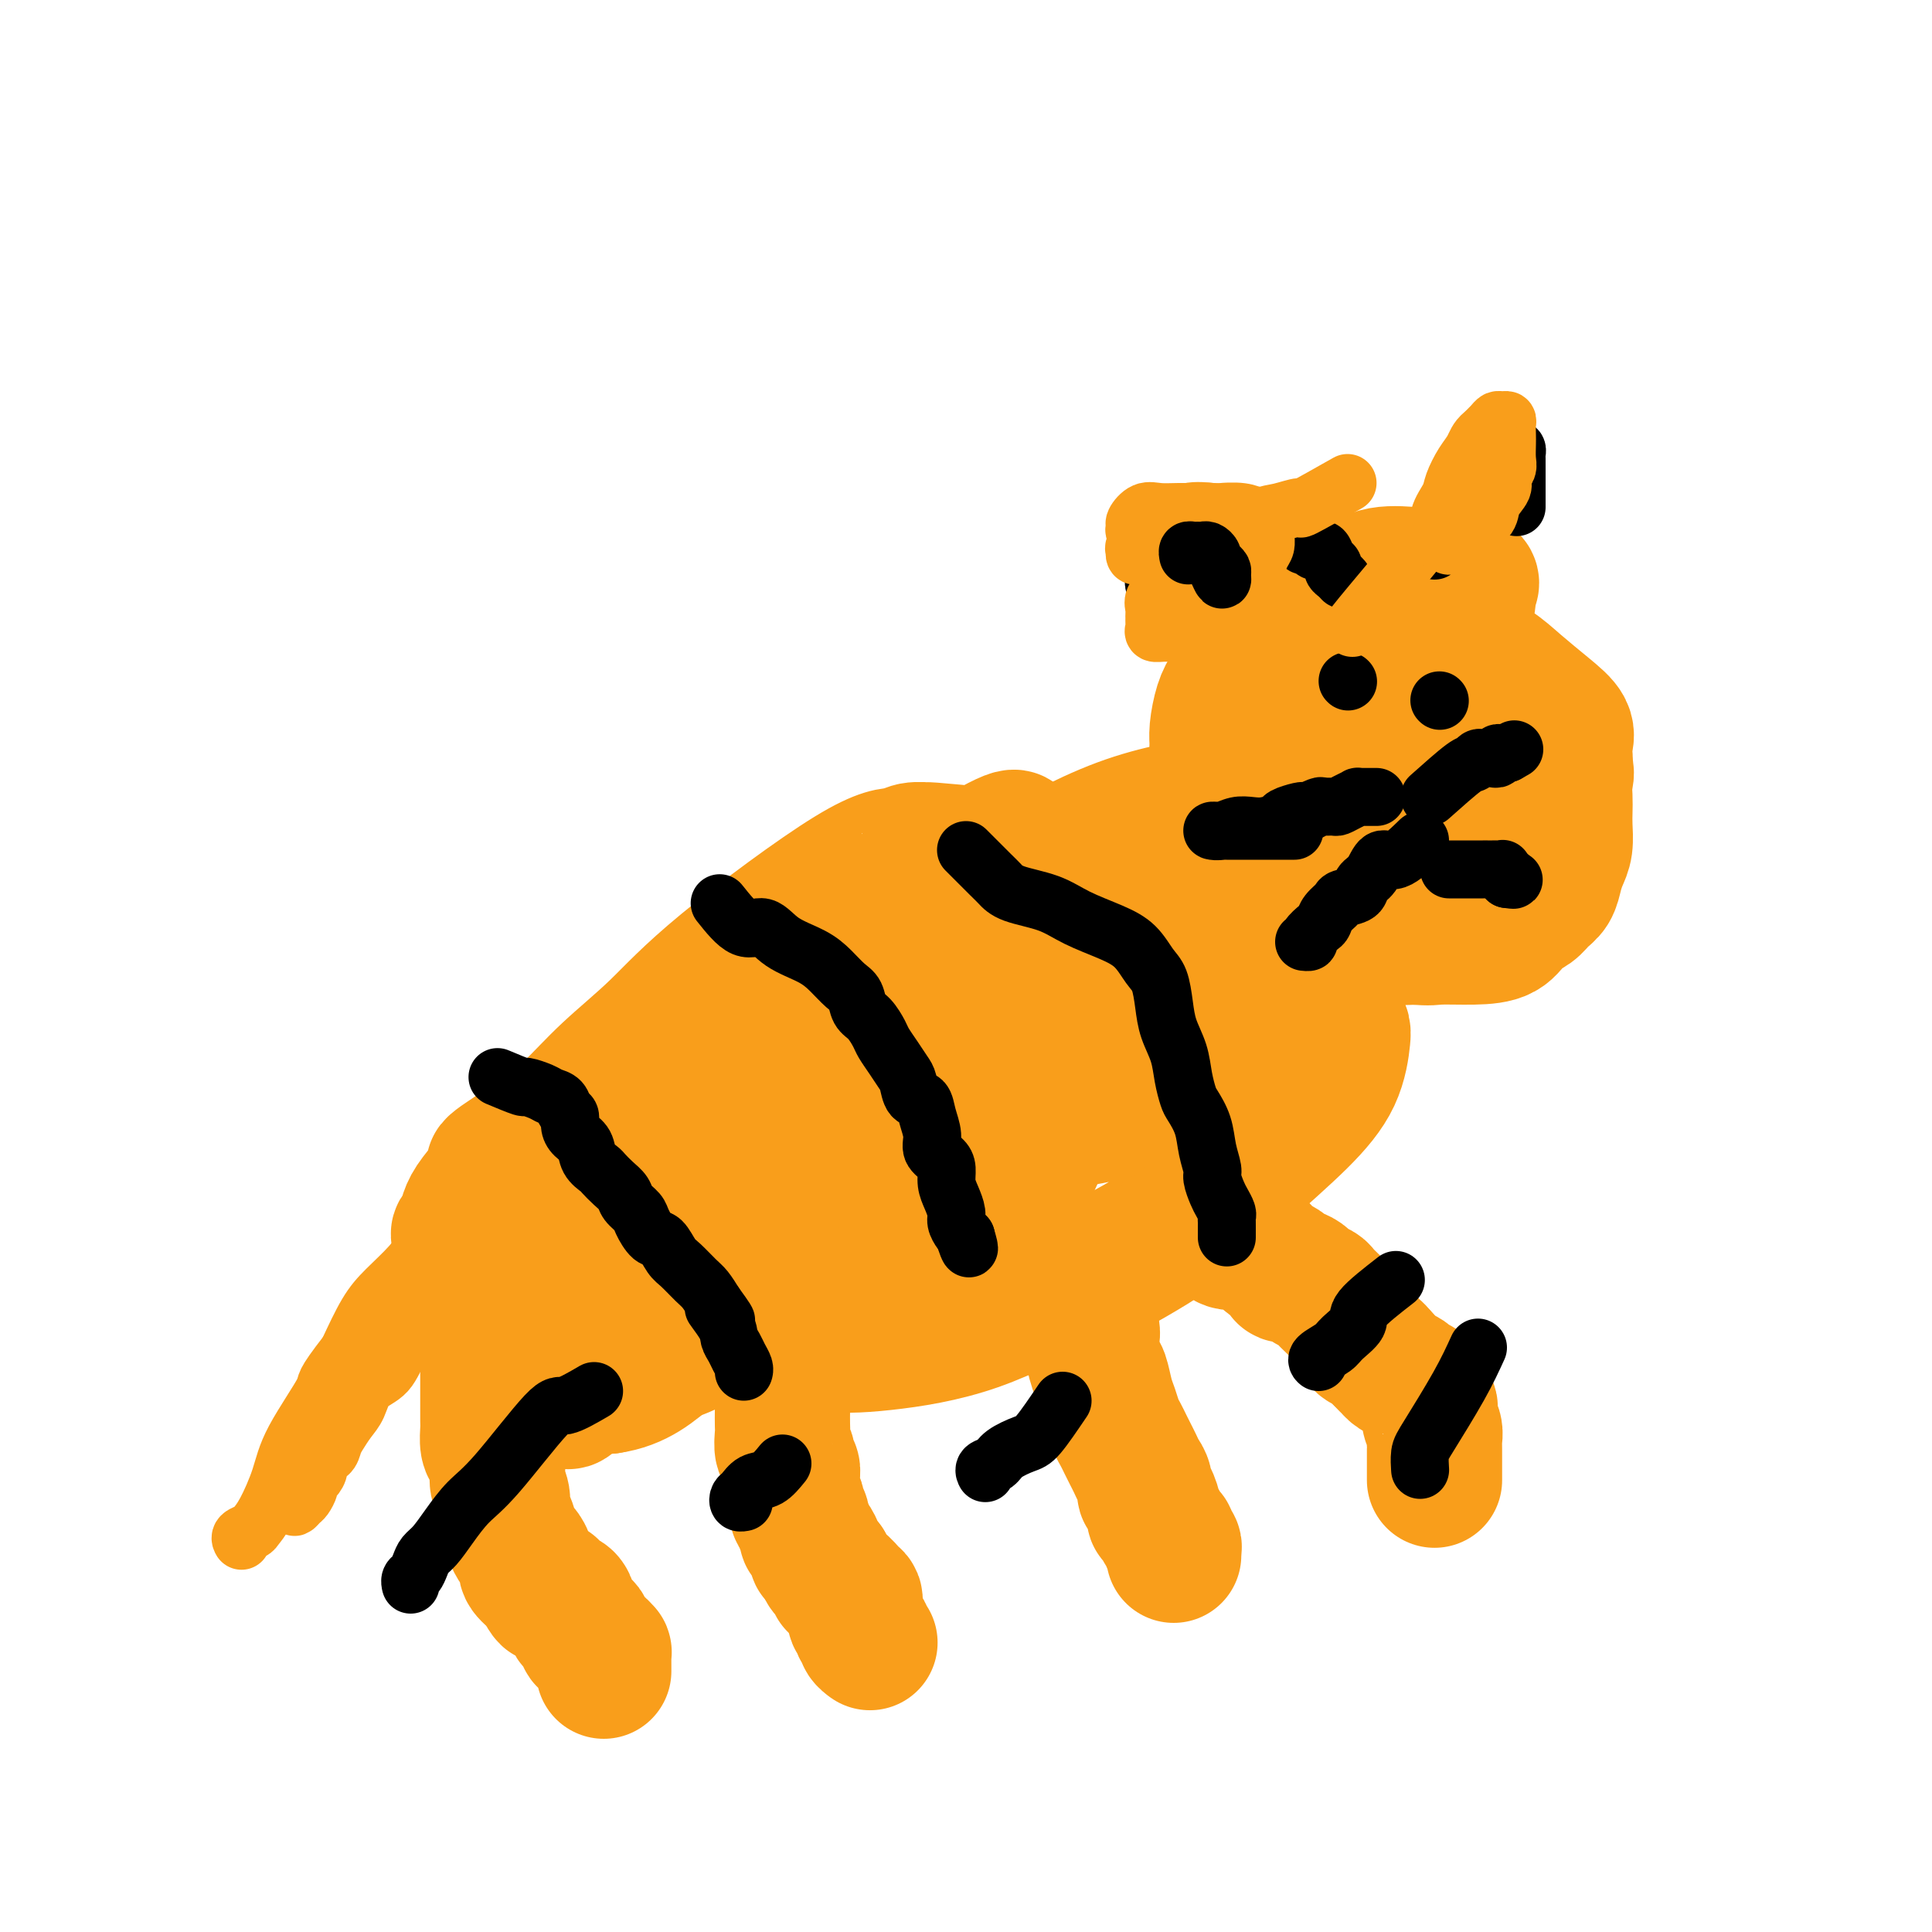 <svg viewBox='0 0 400 400' version='1.1' xmlns='http://www.w3.org/2000/svg' xmlns:xlink='http://www.w3.org/1999/xlink'><g fill='none' stroke='#F99E1B' stroke-width='28' stroke-linecap='round' stroke-linejoin='round'><path d='M204,177c-4.611,-0.431 -9.222,-0.863 -11,-1c-1.778,-0.137 -0.723,0.020 -1,0c-0.277,-0.020 -1.886,-0.217 -3,0c-1.114,0.217 -1.734,0.848 -3,1c-1.266,0.152 -3.179,-0.177 -10,4c-6.821,4.177 -18.550,12.858 -26,19c-7.450,6.142 -10.619,9.744 -14,13c-3.381,3.256 -6.973,6.168 -10,9c-3.027,2.832 -5.490,5.586 -8,8c-2.510,2.414 -5.066,4.489 -7,6c-1.934,1.511 -3.246,2.457 -4,3c-0.754,0.543 -0.952,0.684 -1,1c-0.048,0.316 0.052,0.806 0,1c-0.052,0.194 -0.258,0.091 1,0c1.258,-0.091 3.980,-0.170 8,-2c4.020,-1.830 9.339,-5.411 15,-8c5.661,-2.589 11.662,-4.186 17,-7c5.338,-2.814 10.011,-6.845 15,-10c4.989,-3.155 10.295,-5.435 15,-8c4.705,-2.565 8.808,-5.416 12,-8c3.192,-2.584 5.471,-4.901 8,-7c2.529,-2.099 5.308,-3.980 7,-6c1.692,-2.020 2.298,-4.180 3,-6c0.702,-1.820 1.499,-3.302 2,-4c0.501,-0.698 0.707,-0.612 1,-1c0.293,-0.388 0.673,-1.249 -2,0c-2.673,1.249 -8.399,4.608 -14,8c-5.601,3.392 -11.079,6.816 -18,11c-6.921,4.184 -15.286,9.126 -23,14c-7.714,4.874 -14.775,9.678 -21,14c-6.225,4.322 -11.612,8.161 -17,12'/><path d='M115,233c-16.977,10.659 -12.420,8.307 -12,9c0.420,0.693 -3.296,4.431 -5,7c-1.704,2.569 -1.397,3.968 -2,5c-0.603,1.032 -2.117,1.696 0,2c2.117,0.304 7.866,0.248 14,0c6.134,-0.248 12.654,-0.689 20,-3c7.346,-2.311 15.519,-6.494 24,-11c8.481,-4.506 17.268,-9.336 26,-14c8.732,-4.664 17.407,-9.162 26,-14c8.593,-4.838 17.104,-10.017 25,-15c7.896,-4.983 15.178,-9.771 21,-14c5.822,-4.229 10.186,-7.899 14,-11c3.814,-3.101 7.079,-5.634 9,-7c1.921,-1.366 2.499,-1.564 2,-2c-0.499,-0.436 -2.075,-1.111 -6,-1c-3.925,0.111 -10.197,1.009 -17,2c-6.803,0.991 -14.135,2.076 -22,5c-7.865,2.924 -16.264,7.686 -24,12c-7.736,4.314 -14.810,8.179 -22,13c-7.190,4.821 -14.497,10.597 -20,16c-5.503,5.403 -9.201,10.432 -12,15c-2.799,4.568 -4.697,8.676 -6,12c-1.303,3.324 -2.010,5.863 -2,8c0.010,2.137 0.739,3.872 4,5c3.261,1.128 9.055,1.649 15,1c5.945,-0.649 12.042,-2.469 18,-5c5.958,-2.531 11.779,-5.775 18,-10c6.221,-4.225 12.843,-9.431 19,-14c6.157,-4.569 11.850,-8.499 17,-13c5.150,-4.501 9.757,-9.572 14,-14c4.243,-4.428 8.121,-8.214 12,-12'/><path d='M263,185c4.820,-6.019 3.869,-8.068 4,-10c0.131,-1.932 1.343,-3.748 1,-5c-0.343,-1.252 -2.242,-1.940 -6,-2c-3.758,-0.060 -9.376,0.508 -16,3c-6.624,2.492 -14.253,6.910 -21,11c-6.747,4.090 -12.611,7.854 -18,12c-5.389,4.146 -10.305,8.676 -14,12c-3.695,3.324 -6.171,5.442 -8,8c-1.829,2.558 -3.012,5.556 -4,8c-0.988,2.444 -1.781,4.335 0,6c1.781,1.665 6.136,3.105 11,4c4.864,0.895 10.237,1.246 17,1c6.763,-0.246 14.914,-1.087 22,-3c7.086,-1.913 13.106,-4.897 19,-8c5.894,-3.103 11.663,-6.324 16,-9c4.337,-2.676 7.243,-4.807 9,-7c1.757,-2.193 2.364,-4.448 3,-6c0.636,-1.552 1.302,-2.403 0,-3c-1.302,-0.597 -4.570,-0.942 -9,-1c-4.430,-0.058 -10.020,0.169 -16,2c-5.980,1.831 -12.348,5.266 -19,10c-6.652,4.734 -13.587,10.767 -19,16c-5.413,5.233 -9.302,9.667 -13,14c-3.698,4.333 -7.203,8.564 -9,12c-1.797,3.436 -1.886,6.078 -2,9c-0.114,2.922 -0.255,6.125 0,8c0.255,1.875 0.905,2.422 4,3c3.095,0.578 8.634,1.186 14,0c5.366,-1.186 10.560,-4.165 16,-7c5.440,-2.835 11.126,-5.524 16,-9c4.874,-3.476 8.937,-7.738 13,-12'/><path d='M254,242c3.663,-3.436 6.321,-6.028 8,-9c1.679,-2.972 2.380,-6.326 3,-9c0.620,-2.674 1.160,-4.669 0,-6c-1.160,-1.331 -4.020,-2.000 -8,-3c-3.980,-1.000 -9.080,-2.333 -15,-1c-5.920,1.333 -12.661,5.331 -19,9c-6.339,3.669 -12.278,7.008 -18,11c-5.722,3.992 -11.229,8.635 -16,13c-4.771,4.365 -8.807,8.450 -12,12c-3.193,3.550 -5.543,6.565 -7,9c-1.457,2.435 -2.020,4.289 -2,6c0.020,1.711 0.623,3.280 3,4c2.377,0.720 6.528,0.591 12,0c5.472,-0.591 12.264,-1.646 19,-4c6.736,-2.354 13.415,-6.009 20,-9c6.585,-2.991 13.074,-5.319 19,-9c5.926,-3.681 11.287,-8.716 16,-13c4.713,-4.284 8.778,-7.817 12,-11c3.222,-3.183 5.602,-6.015 7,-9c1.398,-2.985 1.813,-6.125 2,-8c0.187,-1.875 0.146,-2.487 -2,-3c-2.146,-0.513 -6.396,-0.926 -12,-1c-5.604,-0.074 -12.561,0.191 -20,3c-7.439,2.809 -15.359,8.163 -22,12c-6.641,3.837 -12.003,6.159 -17,10c-4.997,3.841 -9.630,9.202 -13,13c-3.370,3.798 -5.478,6.034 -7,9c-1.522,2.966 -2.460,6.661 -3,9c-0.540,2.339 -0.684,3.322 1,4c1.684,0.678 5.195,1.051 10,1c4.805,-0.051 10.902,-0.525 17,-1'/><path d='M210,271c7.911,-1.358 14.189,-4.753 20,-8c5.811,-3.247 11.155,-6.348 16,-10c4.845,-3.652 9.191,-7.857 13,-12c3.809,-4.143 7.081,-8.223 9,-12c1.919,-3.777 2.483,-7.251 3,-10c0.517,-2.749 0.985,-4.774 -1,-6c-1.985,-1.226 -6.425,-1.651 -12,-2c-5.575,-0.349 -12.286,-0.620 -19,1c-6.714,1.620 -13.431,5.131 -21,9c-7.569,3.869 -15.992,8.097 -23,12c-7.008,3.903 -12.603,7.483 -17,11c-4.397,3.517 -7.598,6.971 -10,10c-2.402,3.029 -4.005,5.632 -5,8c-0.995,2.368 -1.383,4.499 -1,6c0.383,1.501 1.537,2.372 4,3c2.463,0.628 6.235,1.014 11,0c4.765,-1.014 10.522,-3.428 15,-6c4.478,-2.572 7.679,-5.301 11,-9c3.321,-3.699 6.764,-8.366 9,-12c2.236,-3.634 3.264,-6.234 4,-9c0.736,-2.766 1.179,-5.699 1,-8c-0.179,-2.301 -0.980,-3.970 -3,-5c-2.020,-1.030 -5.259,-1.421 -9,-2c-3.741,-0.579 -7.985,-1.346 -13,0c-5.015,1.346 -10.800,4.805 -16,8c-5.200,3.195 -9.815,6.127 -14,9c-4.185,2.873 -7.939,5.687 -11,9c-3.061,3.313 -5.429,7.125 -7,10c-1.571,2.875 -2.346,4.812 -3,7c-0.654,2.188 -1.187,4.625 0,6c1.187,1.375 4.093,1.687 7,2'/><path d='M148,271c3.142,0.569 7.496,0.990 11,0c3.504,-0.990 6.159,-3.393 9,-6c2.841,-2.607 5.867,-5.419 8,-9c2.133,-3.581 3.372,-7.932 4,-11c0.628,-3.068 0.643,-4.855 1,-7c0.357,-2.145 1.055,-4.648 0,-6c-1.055,-1.352 -3.863,-1.551 -7,-2c-3.137,-0.449 -6.601,-1.147 -11,0c-4.399,1.147 -9.731,4.139 -14,7c-4.269,2.861 -7.475,5.593 -11,9c-3.525,3.407 -7.368,7.491 -10,11c-2.632,3.509 -4.053,6.444 -5,9c-0.947,2.556 -1.418,4.733 -2,7c-0.582,2.267 -1.273,4.623 0,6c1.273,1.377 4.509,1.776 8,2c3.491,0.224 7.236,0.273 11,-1c3.764,-1.273 7.548,-3.867 11,-7c3.452,-3.133 6.572,-6.804 9,-10c2.428,-3.196 4.165,-5.917 5,-9c0.835,-3.083 0.767,-6.527 1,-9c0.233,-2.473 0.765,-3.975 0,-5c-0.765,-1.025 -2.827,-1.572 -6,-2c-3.173,-0.428 -7.457,-0.737 -12,0c-4.543,0.737 -9.345,2.521 -14,5c-4.655,2.479 -9.164,5.654 -13,9c-3.836,3.346 -7.001,6.862 -10,10c-2.999,3.138 -5.834,5.899 -7,9c-1.166,3.101 -0.663,6.543 -1,9c-0.337,2.457 -1.514,3.931 0,5c1.514,1.069 5.718,1.734 10,2c4.282,0.266 8.641,0.133 13,0'/><path d='M126,287c5.936,-0.818 9.276,-3.861 13,-7c3.724,-3.139 7.830,-6.372 11,-10c3.170,-3.628 5.402,-7.652 7,-11c1.598,-3.348 2.561,-6.021 3,-9c0.439,-2.979 0.353,-6.262 0,-8c-0.353,-1.738 -0.974,-1.929 -3,-2c-2.026,-0.071 -5.458,-0.023 -9,0c-3.542,0.023 -7.195,0.020 -11,2c-3.805,1.980 -7.761,5.944 -11,9c-3.239,3.056 -5.760,5.206 -8,8c-2.240,2.794 -4.200,6.232 -6,9c-1.800,2.768 -3.439,4.865 -4,7c-0.561,2.135 -0.042,4.309 0,6c0.042,1.691 -0.392,2.900 0,4c0.392,1.100 1.611,2.091 3,3c1.389,0.909 2.947,1.735 4,2c1.053,0.265 1.602,-0.032 2,0c0.398,0.032 0.646,0.393 1,0c0.354,-0.393 0.816,-1.541 1,-2c0.184,-0.459 0.092,-0.230 0,0'/><path d='M101,256c-0.000,1.430 -0.000,2.859 0,4c0.000,1.141 0.000,1.993 0,3c-0.000,1.007 -0.000,2.170 0,3c0.000,0.830 0.000,1.326 0,2c-0.000,0.674 -0.000,1.527 0,2c0.000,0.473 0.000,0.568 0,1c-0.000,0.432 -0.000,1.203 0,2c0.000,0.797 0.000,1.622 0,3c-0.000,1.378 -0.000,3.311 0,5c0.000,1.689 0.000,3.134 0,4c-0.000,0.866 -0.000,1.152 0,2c0.000,0.848 0.000,2.256 0,3c-0.000,0.744 -0.001,0.822 0,1c0.001,0.178 0.003,0.455 0,1c-0.003,0.545 -0.011,1.356 0,2c0.011,0.644 0.040,1.120 0,2c-0.040,0.880 -0.150,2.164 0,3c0.150,0.836 0.561,1.225 1,2c0.439,0.775 0.905,1.936 1,3c0.095,1.064 -0.182,2.032 0,3c0.182,0.968 0.822,1.937 1,3c0.178,1.063 -0.107,2.220 0,3c0.107,0.780 0.607,1.182 1,2c0.393,0.818 0.678,2.053 1,3c0.322,0.947 0.681,1.605 1,2c0.319,0.395 0.596,0.526 1,1c0.404,0.474 0.933,1.292 1,2c0.067,0.708 -0.328,1.306 0,2c0.328,0.694 1.379,1.484 2,2c0.621,0.516 0.810,0.758 1,1'/><path d='M112,328c2.123,4.663 1.929,1.821 2,1c0.071,-0.821 0.405,0.381 1,1c0.595,0.619 1.451,0.656 2,1c0.549,0.344 0.791,0.995 1,2c0.209,1.005 0.385,2.364 1,3c0.615,0.636 1.670,0.547 2,1c0.330,0.453 -0.066,1.446 0,2c0.066,0.554 0.592,0.670 1,1c0.408,0.330 0.698,0.876 1,1c0.302,0.124 0.617,-0.174 1,0c0.383,0.174 0.835,0.820 1,1c0.165,0.180 0.044,-0.106 0,0c-0.044,0.106 -0.012,0.603 0,1c0.012,0.397 0.003,0.694 0,1c-0.003,0.306 -0.001,0.621 0,1c0.001,0.379 0.000,0.823 0,1c-0.000,0.177 -0.000,0.089 0,0'/><path d='M163,285c-0.422,1.473 -0.845,2.945 -1,4c-0.155,1.055 -0.043,1.691 0,2c0.043,0.309 0.015,0.291 0,1c-0.015,0.709 -0.019,2.144 0,3c0.019,0.856 0.062,1.131 0,2c-0.062,0.869 -0.227,2.330 0,3c0.227,0.670 0.846,0.549 1,1c0.154,0.451 -0.156,1.473 0,2c0.156,0.527 0.778,0.560 1,1c0.222,0.440 0.044,1.287 0,2c-0.044,0.713 0.045,1.290 0,2c-0.045,0.710 -0.223,1.551 0,2c0.223,0.449 0.848,0.505 1,1c0.152,0.495 -0.170,1.428 0,2c0.170,0.572 0.833,0.782 1,1c0.167,0.218 -0.161,0.443 0,1c0.161,0.557 0.813,1.444 1,2c0.187,0.556 -0.091,0.779 0,1c0.091,0.221 0.549,0.440 1,1c0.451,0.560 0.894,1.459 1,2c0.106,0.541 -0.125,0.723 0,1c0.125,0.277 0.607,0.651 1,1c0.393,0.349 0.696,0.675 1,1'/><path d='M171,324c1.039,2.343 0.137,1.200 0,1c-0.137,-0.200 0.492,0.542 1,1c0.508,0.458 0.896,0.633 1,1c0.104,0.367 -0.077,0.925 0,1c0.077,0.075 0.413,-0.332 1,0c0.587,0.332 1.424,1.402 2,2c0.576,0.598 0.890,0.723 1,1c0.110,0.277 0.014,0.704 0,1c-0.014,0.296 0.053,0.461 0,1c-0.053,0.539 -0.225,1.454 0,2c0.225,0.546 0.849,0.724 1,1c0.151,0.276 -0.169,0.648 0,1c0.169,0.352 0.829,0.682 1,1c0.171,0.318 -0.146,0.624 0,1c0.146,0.376 0.756,0.822 1,1c0.244,0.178 0.122,0.089 0,0'/><path d='M251,254c1.051,1.264 2.103,2.527 3,3c0.897,0.473 1.640,0.154 2,0c0.360,-0.154 0.338,-0.143 1,0c0.662,0.143 2.010,0.419 3,1c0.990,0.581 1.623,1.466 2,2c0.377,0.534 0.499,0.717 1,1c0.501,0.283 1.381,0.667 2,1c0.619,0.333 0.977,0.614 1,1c0.023,0.386 -0.288,0.877 0,1c0.288,0.123 1.175,-0.123 2,0c0.825,0.123 1.587,0.614 2,1c0.413,0.386 0.478,0.667 1,1c0.522,0.333 1.501,0.718 2,1c0.499,0.282 0.519,0.460 1,1c0.481,0.540 1.425,1.443 2,2c0.575,0.557 0.783,0.769 1,1c0.217,0.231 0.442,0.481 1,1c0.558,0.519 1.448,1.308 2,2c0.552,0.692 0.767,1.289 1,2c0.233,0.711 0.486,1.538 1,2c0.514,0.462 1.290,0.561 2,1c0.710,0.439 1.355,1.220 2,2'/><path d='M286,281c2.279,2.416 1.976,1.956 2,2c0.024,0.044 0.373,0.592 1,1c0.627,0.408 1.531,0.677 2,1c0.469,0.323 0.504,0.702 1,1c0.496,0.298 1.452,0.517 2,1c0.548,0.483 0.686,1.231 1,2c0.314,0.769 0.802,1.558 1,2c0.198,0.442 0.106,0.538 0,1c-0.106,0.462 -0.224,1.289 0,2c0.224,0.711 0.792,1.304 1,2c0.208,0.696 0.056,1.494 0,2c-0.056,0.506 -0.015,0.721 0,1c0.015,0.279 0.004,0.621 0,1c-0.004,0.379 -0.001,0.794 0,2c0.001,1.206 0.000,3.202 0,4c-0.000,0.798 -0.000,0.399 0,0'/><path d='M223,269c1.292,2.339 2.584,4.678 3,6c0.416,1.322 -0.043,1.627 0,3c0.043,1.373 0.589,3.814 1,5c0.411,1.186 0.687,1.119 1,2c0.313,0.881 0.661,2.711 1,4c0.339,1.289 0.668,2.036 1,3c0.332,0.964 0.666,2.145 1,3c0.334,0.855 0.666,1.384 1,2c0.334,0.616 0.668,1.319 1,2c0.332,0.681 0.663,1.338 1,2c0.337,0.662 0.682,1.327 1,2c0.318,0.673 0.611,1.354 1,2c0.389,0.646 0.874,1.259 1,2c0.126,0.741 -0.107,1.612 0,2c0.107,0.388 0.553,0.293 1,1c0.447,0.707 0.894,2.217 1,3c0.106,0.783 -0.130,0.840 0,1c0.130,0.160 0.627,0.424 1,1c0.373,0.576 0.622,1.463 1,2c0.378,0.537 0.886,0.722 1,1c0.114,0.278 -0.166,0.649 0,1c0.166,0.351 0.776,0.682 1,1c0.224,0.318 0.060,0.624 0,1c-0.060,0.376 -0.017,0.822 0,1c0.017,0.178 0.009,0.089 0,0'/></g>
<g fill='none' stroke='#000000' stroke-width='12' stroke-linecap='round' stroke-linejoin='round'><path d='M103,223c2.079,0.869 4.157,1.737 5,2c0.843,0.263 0.449,-0.080 1,0c0.551,0.080 2.046,0.584 3,1c0.954,0.416 1.365,0.744 2,1c0.635,0.256 1.492,0.439 2,1c0.508,0.561 0.665,1.500 1,2c0.335,0.500 0.848,0.560 1,1c0.152,0.440 -0.057,1.260 0,2c0.057,0.740 0.382,1.402 1,2c0.618,0.598 1.530,1.133 2,2c0.470,0.867 0.497,2.067 1,3c0.503,0.933 1.482,1.601 2,2c0.518,0.399 0.577,0.530 1,1c0.423,0.470 1.212,1.279 2,2c0.788,0.721 1.576,1.353 2,2c0.424,0.647 0.484,1.309 1,2c0.516,0.691 1.489,1.411 2,2c0.511,0.589 0.558,1.049 1,2c0.442,0.951 1.277,2.394 2,3c0.723,0.606 1.334,0.374 2,1c0.666,0.626 1.386,2.110 2,3c0.614,0.890 1.123,1.187 2,2c0.877,0.813 2.121,2.142 3,3c0.879,0.858 1.394,1.245 2,2c0.606,0.755 1.303,1.877 2,3'/><path d='M148,270c4.842,6.584 0.946,2.043 0,1c-0.946,-1.043 1.057,1.412 2,3c0.943,1.588 0.827,2.310 1,3c0.173,0.690 0.635,1.348 1,2c0.365,0.652 0.634,1.299 1,2c0.366,0.701 0.829,1.458 1,2c0.171,0.542 0.049,0.869 0,1c-0.049,0.131 -0.024,0.065 0,0'/><path d='M149,187c1.740,2.185 3.480,4.370 5,5c1.520,0.630 2.819,-0.294 4,0c1.181,0.294 2.243,1.807 4,3c1.757,1.193 4.210,2.067 6,3c1.790,0.933 2.916,1.925 4,3c1.084,1.075 2.126,2.231 3,3c0.874,0.769 1.581,1.150 2,2c0.419,0.850 0.549,2.170 1,3c0.451,0.830 1.224,1.171 2,2c0.776,0.829 1.556,2.146 2,3c0.444,0.854 0.552,1.245 1,2c0.448,0.755 1.237,1.875 2,3c0.763,1.125 1.499,2.257 2,3c0.501,0.743 0.765,1.098 1,2c0.235,0.902 0.439,2.353 1,3c0.561,0.647 1.477,0.491 2,1c0.523,0.509 0.652,1.683 1,3c0.348,1.317 0.916,2.779 1,4c0.084,1.221 -0.314,2.203 0,3c0.314,0.797 1.342,1.411 2,2c0.658,0.589 0.946,1.155 1,2c0.054,0.845 -0.126,1.970 0,3c0.126,1.030 0.559,1.964 1,3c0.441,1.036 0.891,2.175 1,3c0.109,0.825 -0.125,1.338 0,2c0.125,0.662 0.607,1.475 1,2c0.393,0.525 0.696,0.763 1,1'/><path d='M200,256c1.238,4.155 0.333,2.042 0,1c-0.333,-1.042 -0.095,-1.012 0,-1c0.095,0.012 0.048,0.006 0,0'/><path d='M200,176c1.931,1.936 3.861,3.873 5,5c1.139,1.127 1.486,1.446 2,2c0.514,0.554 1.194,1.343 3,2c1.806,0.657 4.738,1.180 7,2c2.262,0.820 3.852,1.936 6,3c2.148,1.064 4.852,2.076 7,3c2.148,0.924 3.740,1.761 5,3c1.260,1.239 2.187,2.879 3,4c0.813,1.121 1.513,1.723 2,3c0.487,1.277 0.761,3.228 1,5c0.239,1.772 0.444,3.365 1,5c0.556,1.635 1.462,3.311 2,5c0.538,1.689 0.707,3.392 1,5c0.293,1.608 0.709,3.120 1,4c0.291,0.880 0.455,1.127 1,2c0.545,0.873 1.470,2.373 2,4c0.530,1.627 0.667,3.380 1,5c0.333,1.620 0.864,3.106 1,4c0.136,0.894 -0.121,1.195 0,2c0.121,0.805 0.621,2.114 1,3c0.379,0.886 0.637,1.349 1,2c0.363,0.651 0.829,1.488 1,2c0.171,0.512 0.046,0.698 0,1c-0.046,0.302 -0.012,0.720 0,1c0.012,0.280 0.003,0.421 0,1c-0.003,0.579 -0.001,1.594 0,2c0.001,0.406 0.000,0.203 0,0'/></g>
<g fill='none' stroke='#F99E1B' stroke-width='28' stroke-linecap='round' stroke-linejoin='round'><path d='M287,135c-1.506,-0.429 -3.011,-0.859 -4,-1c-0.989,-0.141 -1.461,0.006 -2,0c-0.539,-0.006 -1.146,-0.163 -2,0c-0.854,0.163 -1.955,0.648 -3,1c-1.045,0.352 -2.034,0.572 -3,1c-0.966,0.428 -1.909,1.063 -3,2c-1.091,0.937 -2.330,2.176 -3,3c-0.670,0.824 -0.771,1.233 -1,2c-0.229,0.767 -0.587,1.890 -1,3c-0.413,1.110 -0.881,2.205 -1,4c-0.119,1.795 0.112,4.290 0,6c-0.112,1.710 -0.566,2.636 -1,4c-0.434,1.364 -0.848,3.166 -1,5c-0.152,1.834 -0.041,3.699 0,5c0.041,1.301 0.013,2.038 0,3c-0.013,0.962 -0.010,2.150 0,3c0.010,0.850 0.029,1.361 0,2c-0.029,0.639 -0.105,1.406 0,2c0.105,0.594 0.390,1.016 1,2c0.610,0.984 1.545,2.529 2,3c0.455,0.471 0.430,-0.134 1,0c0.570,0.134 1.736,1.006 3,2c1.264,0.994 2.626,2.109 4,3c1.374,0.891 2.760,1.558 4,2c1.240,0.442 2.334,0.657 4,1c1.666,0.343 3.905,0.812 6,1c2.095,0.188 4.048,0.094 6,0'/><path d='M293,194c3.270,0.304 3.446,0.065 5,0c1.554,-0.065 4.485,0.043 7,0c2.515,-0.043 4.614,-0.237 6,-1c1.386,-0.763 2.059,-2.094 3,-3c0.941,-0.906 2.150,-1.387 3,-2c0.850,-0.613 1.342,-1.359 2,-2c0.658,-0.641 1.483,-1.175 2,-2c0.517,-0.825 0.727,-1.939 1,-3c0.273,-1.061 0.609,-2.069 1,-3c0.391,-0.931 0.836,-1.785 1,-3c0.164,-1.215 0.047,-2.791 0,-4c-0.047,-1.209 -0.022,-2.052 0,-3c0.022,-0.948 0.043,-2.000 0,-3c-0.043,-1.000 -0.150,-1.947 0,-3c0.150,-1.053 0.556,-2.210 0,-3c-0.556,-0.790 -2.075,-1.212 -3,-2c-0.925,-0.788 -1.258,-1.941 -2,-3c-0.742,-1.059 -1.893,-2.024 -3,-3c-1.107,-0.976 -2.168,-1.963 -3,-3c-0.832,-1.037 -1.433,-2.123 -2,-3c-0.567,-0.877 -1.100,-1.544 -2,-2c-0.900,-0.456 -2.169,-0.699 -3,-1c-0.831,-0.301 -1.226,-0.659 -2,-1c-0.774,-0.341 -1.927,-0.666 -3,-1c-1.073,-0.334 -2.065,-0.678 -3,-1c-0.935,-0.322 -1.814,-0.622 -3,-1c-1.186,-0.378 -2.680,-0.833 -4,-1c-1.320,-0.167 -2.467,-0.045 -4,0c-1.533,0.045 -3.451,0.012 -5,0c-1.549,-0.012 -2.728,-0.003 -4,0c-1.272,0.003 -2.636,0.002 -4,0'/><path d='M274,137c-3.093,-0.144 -2.327,-0.504 -3,0c-0.673,0.504 -2.786,1.873 -4,3c-1.214,1.127 -1.530,2.012 -2,3c-0.470,0.988 -1.092,2.078 -2,4c-0.908,1.922 -2.100,4.675 -3,7c-0.900,2.325 -1.509,4.222 -2,7c-0.491,2.778 -0.865,6.435 -1,9c-0.135,2.565 -0.031,4.036 0,6c0.031,1.964 -0.012,4.421 0,6c0.012,1.579 0.080,2.282 1,3c0.920,0.718 2.691,1.452 4,2c1.309,0.548 2.156,0.910 4,1c1.844,0.090 4.685,-0.092 7,0c2.315,0.092 4.103,0.457 6,0c1.897,-0.457 3.901,-1.738 6,-3c2.099,-1.262 4.291,-2.507 6,-4c1.709,-1.493 2.934,-3.236 4,-5c1.066,-1.764 1.973,-3.549 3,-5c1.027,-1.451 2.174,-2.570 3,-4c0.826,-1.430 1.332,-3.173 2,-5c0.668,-1.827 1.499,-3.740 2,-6c0.501,-2.260 0.671,-4.867 1,-7c0.329,-2.133 0.817,-3.791 1,-5c0.183,-1.209 0.061,-1.970 0,-3c-0.061,-1.030 -0.061,-2.328 0,-3c0.061,-0.672 0.182,-0.718 0,-1c-0.182,-0.282 -0.668,-0.799 -1,-1c-0.332,-0.201 -0.512,-0.085 -1,0c-0.488,0.085 -1.285,0.138 -2,0c-0.715,-0.138 -1.347,-0.468 -2,0c-0.653,0.468 -1.326,1.734 -2,3'/><path d='M299,139c-1.353,0.948 -1.736,1.818 -2,3c-0.264,1.182 -0.409,2.676 -1,4c-0.591,1.324 -1.627,2.480 -2,4c-0.373,1.520 -0.084,3.406 0,5c0.084,1.594 -0.036,2.898 0,4c0.036,1.102 0.227,2.003 0,3c-0.227,0.997 -0.874,2.092 2,3c2.874,0.908 9.267,1.631 13,2c3.733,0.369 4.804,0.384 6,0c1.196,-0.384 2.516,-1.166 4,-2c1.484,-0.834 3.132,-1.720 4,-3c0.868,-1.280 0.955,-2.953 1,-4c0.045,-1.047 0.050,-1.469 0,-2c-0.050,-0.531 -0.153,-1.170 0,-2c0.153,-0.830 0.561,-1.851 0,-3c-0.561,-1.149 -2.092,-2.427 -4,-4c-1.908,-1.573 -4.194,-3.442 -6,-5c-1.806,-1.558 -3.134,-2.805 -5,-4c-1.866,-1.195 -4.272,-2.336 -6,-3c-1.728,-0.664 -2.778,-0.850 -4,-1c-1.222,-0.150 -2.617,-0.265 -4,0c-1.383,0.265 -2.755,0.910 -4,2c-1.245,1.090 -2.362,2.626 -4,4c-1.638,1.374 -3.798,2.586 -5,5c-1.202,2.414 -1.447,6.029 -2,9c-0.553,2.971 -1.413,5.299 -2,8c-0.587,2.701 -0.900,5.776 -1,8c-0.100,2.224 0.011,3.599 0,5c-0.011,1.401 -0.146,2.829 0,4c0.146,1.171 0.573,2.086 1,3'/><path d='M278,182c-0.103,5.959 1.641,2.355 3,1c1.359,-1.355 2.333,-0.463 4,0c1.667,0.463 4.025,0.495 6,0c1.975,-0.495 3.566,-1.518 5,-3c1.434,-1.482 2.711,-3.424 4,-5c1.289,-1.576 2.590,-2.785 3,-4c0.410,-1.215 -0.070,-2.436 0,-4c0.070,-1.564 0.689,-3.473 1,-5c0.311,-1.527 0.314,-2.673 0,-4c-0.314,-1.327 -0.943,-2.834 -2,-5c-1.057,-2.166 -2.541,-4.989 -4,-7c-1.459,-2.011 -2.893,-3.208 -4,-5c-1.107,-1.792 -1.888,-4.178 -3,-6c-1.112,-1.822 -2.557,-3.079 -4,-4c-1.443,-0.921 -2.884,-1.506 -4,-2c-1.116,-0.494 -1.907,-0.896 -3,-1c-1.093,-0.104 -2.489,0.091 -4,0c-1.511,-0.091 -3.136,-0.468 -5,0c-1.864,0.468 -3.967,1.781 -5,3c-1.033,1.219 -0.995,2.343 -2,4c-1.005,1.657 -3.054,3.848 -4,5c-0.946,1.152 -0.791,1.264 -1,2c-0.209,0.736 -0.784,2.095 -1,3c-0.216,0.905 -0.072,1.356 0,2c0.072,0.644 0.073,1.480 0,2c-0.073,0.520 -0.221,0.722 0,1c0.221,0.278 0.812,0.631 2,1c1.188,0.369 2.974,0.753 5,1c2.026,0.247 4.293,0.356 7,0c2.707,-0.356 5.853,-1.178 9,-2'/><path d='M281,150c3.951,-1.354 5.827,-3.738 8,-6c2.173,-2.262 4.641,-4.402 7,-7c2.359,-2.598 4.608,-5.653 6,-8c1.392,-2.347 1.926,-3.987 2,-5c0.074,-1.013 -0.313,-1.398 0,-2c0.313,-0.602 1.327,-1.421 0,-2c-1.327,-0.579 -4.994,-0.917 -7,-1c-2.006,-0.083 -2.352,0.090 -4,0c-1.648,-0.090 -4.597,-0.441 -7,0c-2.403,0.441 -4.261,1.675 -7,3c-2.739,1.325 -6.358,2.740 -9,4c-2.642,1.260 -4.305,2.364 -6,4c-1.695,1.636 -3.421,3.804 -5,6c-1.579,2.196 -3.012,4.420 -4,6c-0.988,1.580 -1.531,2.514 -2,4c-0.469,1.486 -0.865,3.522 -1,5c-0.135,1.478 -0.010,2.397 0,3c0.010,0.603 -0.095,0.890 0,1c0.095,0.110 0.390,0.043 1,0c0.610,-0.043 1.535,-0.063 2,0c0.465,0.063 0.471,0.209 1,0c0.529,-0.209 1.580,-0.774 2,-1c0.420,-0.226 0.210,-0.113 0,0'/></g>
<g fill='none' stroke='#000000' stroke-width='12' stroke-linecap='round' stroke-linejoin='round'><path d='M279,141c0.000,0.000 0.100,0.100 0.1,0.1'/><path d='M298,145c0.000,0.000 0.100,0.100 0.1,0.1'/><path d='M268,172c-4.982,0.000 -9.964,0.000 -12,0c-2.036,-0.000 -1.125,-0.000 -1,0c0.125,0.000 -0.536,0.001 -1,0c-0.464,-0.001 -0.732,-0.004 -1,0c-0.268,0.004 -0.536,0.015 -1,0c-0.464,-0.015 -1.125,-0.056 -1,0c0.125,0.056 1.036,0.208 2,0c0.964,-0.208 1.983,-0.776 3,-1c1.017,-0.224 2.034,-0.102 3,0c0.966,0.102 1.880,0.185 3,0c1.120,-0.185 2.444,-0.637 3,-1c0.556,-0.363 0.342,-0.636 1,-1c0.658,-0.364 2.188,-0.818 3,-1c0.812,-0.182 0.906,-0.091 1,0'/><path d='M270,168c2.743,-0.558 1.102,0.047 1,0c-0.102,-0.047 1.337,-0.748 2,-1c0.663,-0.252 0.549,-0.057 1,0c0.451,0.057 1.465,-0.023 2,0c0.535,0.023 0.591,0.150 1,0c0.409,-0.150 1.170,-0.576 2,-1c0.830,-0.424 1.728,-0.846 2,-1c0.272,-0.154 -0.081,-0.041 0,0c0.081,0.041 0.596,0.011 1,0c0.404,-0.011 0.696,-0.003 1,0c0.304,0.003 0.620,0.001 1,0c0.380,-0.001 0.823,-0.000 1,0c0.177,0.000 0.089,0.000 0,0'/><path d='M296,165c2.756,-2.453 5.512,-4.906 7,-6c1.488,-1.094 1.708,-0.829 2,-1c0.292,-0.171 0.657,-0.777 1,-1c0.343,-0.223 0.665,-0.064 1,0c0.335,0.064 0.682,0.031 1,0c0.318,-0.031 0.606,-0.061 1,0c0.394,0.061 0.893,0.212 1,0c0.107,-0.212 -0.177,-0.789 0,-1c0.177,-0.211 0.817,-0.057 1,0c0.183,0.057 -0.091,0.016 0,0c0.091,-0.016 0.545,-0.008 1,0'/><path d='M312,156c2.667,-1.500 1.333,-0.750 0,0'/><path d='M294,174c-1.818,1.769 -3.637,3.538 -5,4c-1.363,0.462 -2.271,-0.385 -3,0c-0.729,0.385 -1.279,2.000 -2,3c-0.721,1.000 -1.611,1.384 -2,2c-0.389,0.616 -0.275,1.464 -1,2c-0.725,0.536 -2.287,0.758 -3,1c-0.713,0.242 -0.577,0.502 -1,1c-0.423,0.498 -1.405,1.233 -2,2c-0.595,0.767 -0.804,1.564 -1,2c-0.196,0.436 -0.378,0.509 -1,1c-0.622,0.491 -1.682,1.400 -2,2c-0.318,0.600 0.107,0.892 0,1c-0.107,0.108 -0.745,0.031 -1,0c-0.255,-0.031 -0.128,-0.015 0,0'/><path d='M300,180c2.870,0.000 5.739,0.000 7,0c1.261,-0.000 0.912,-0.001 1,0c0.088,0.001 0.611,0.004 1,0c0.389,-0.004 0.644,-0.016 1,0c0.356,0.016 0.814,0.060 1,0c0.186,-0.060 0.101,-0.222 0,0c-0.101,0.222 -0.220,0.829 0,1c0.220,0.171 0.777,-0.094 1,0c0.223,0.094 0.111,0.547 0,1'/><path d='M312,182c2.089,0.311 1.311,0.089 1,0c-0.311,-0.089 -0.156,-0.044 0,0'/><path d='M249,128c-3.298,-2.024 -6.597,-4.048 -8,-5c-1.403,-0.952 -0.911,-0.832 -1,-1c-0.089,-0.168 -0.760,-0.622 -1,-1c-0.240,-0.378 -0.051,-0.679 0,-1c0.051,-0.321 -0.038,-0.663 0,-1c0.038,-0.337 0.203,-0.669 0,-1c-0.203,-0.331 -0.772,-0.663 -1,-1c-0.228,-0.337 -0.114,-0.681 0,-1c0.114,-0.319 0.227,-0.614 0,-1c-0.227,-0.386 -0.793,-0.863 -1,-1c-0.207,-0.137 -0.056,0.065 0,0c0.056,-0.065 0.015,-0.399 0,-1c-0.015,-0.601 -0.004,-1.470 0,-2c0.004,-0.530 0.001,-0.723 0,-1c-0.001,-0.277 -0.001,-0.639 0,-1'/><path d='M237,109c-0.178,-1.856 0.377,-0.498 1,0c0.623,0.498 1.313,0.134 2,0c0.687,-0.134 1.370,-0.040 2,0c0.630,0.040 1.207,0.025 2,0c0.793,-0.025 1.801,-0.059 3,0c1.199,0.059 2.590,0.212 4,0c1.410,-0.212 2.841,-0.788 4,-1c1.159,-0.212 2.047,-0.059 3,0c0.953,0.059 1.971,0.022 3,0c1.029,-0.022 2.068,-0.031 3,0c0.932,0.031 1.755,0.102 2,0c0.245,-0.102 -0.089,-0.377 0,0c0.089,0.377 0.601,1.407 1,2c0.399,0.593 0.684,0.751 1,1c0.316,0.249 0.662,0.589 1,1c0.338,0.411 0.668,0.893 1,1c0.332,0.107 0.666,-0.161 1,0c0.334,0.161 0.668,0.750 1,1c0.332,0.250 0.663,0.161 1,0c0.337,-0.161 0.682,-0.394 1,0c0.318,0.394 0.611,1.416 1,2c0.389,0.584 0.875,0.731 1,1c0.125,0.269 -0.111,0.660 0,1c0.111,0.340 0.568,0.630 1,1c0.432,0.370 0.838,0.820 1,1c0.162,0.180 0.081,0.090 0,0'/><path d='M297,114c0.441,-0.971 0.881,-1.941 1,-3c0.119,-1.059 -0.084,-2.205 0,-3c0.084,-0.795 0.455,-1.239 1,-2c0.545,-0.761 1.263,-1.839 2,-3c0.737,-1.161 1.493,-2.406 2,-3c0.507,-0.594 0.766,-0.537 1,-1c0.234,-0.463 0.444,-1.447 1,-2c0.556,-0.553 1.458,-0.674 2,-1c0.542,-0.326 0.723,-0.858 1,-1c0.277,-0.142 0.651,0.106 1,0c0.349,-0.106 0.672,-0.565 1,-1c0.328,-0.435 0.662,-0.845 1,-1c0.338,-0.155 0.679,-0.053 1,0c0.321,0.053 0.622,0.059 1,0c0.378,-0.059 0.833,-0.181 1,0c0.167,0.181 0.045,0.664 0,1c-0.045,0.336 -0.012,0.523 0,1c0.012,0.477 0.003,1.244 0,2c-0.003,0.756 -0.001,1.502 0,2c0.001,0.498 0.000,0.749 0,1'/><path d='M314,100c0.000,1.035 0.000,0.122 0,0c0.000,-0.122 0.000,0.545 0,1c0.000,0.455 0.000,0.696 0,1c0.000,0.304 0.000,0.669 0,1c0.000,0.331 0.000,0.628 0,1c-0.000,0.372 0.000,0.821 0,1c0.000,0.179 0.000,0.090 0,0'/><path d='M123,288c-2.345,1.366 -4.690,2.731 -6,3c-1.310,0.269 -1.586,-0.559 -4,2c-2.414,2.559 -6.965,8.506 -10,12c-3.035,3.494 -4.553,4.536 -6,6c-1.447,1.464 -2.821,3.352 -4,5c-1.179,1.648 -2.162,3.057 -3,4c-0.838,0.943 -1.531,1.419 -2,2c-0.469,0.581 -0.714,1.266 -1,2c-0.286,0.734 -0.613,1.517 -1,2c-0.387,0.483 -0.836,0.666 -1,1c-0.164,0.334 -0.044,0.821 0,1c0.044,0.179 0.013,0.051 0,0c-0.013,-0.051 -0.006,-0.026 0,0'/><path d='M162,303c-0.981,1.209 -1.963,2.419 -3,3c-1.037,0.581 -2.131,0.534 -3,1c-0.869,0.466 -1.515,1.445 -2,2c-0.485,0.555 -0.810,0.685 -1,1c-0.190,0.315 -0.243,0.816 0,1c0.243,0.184 0.784,0.053 1,0c0.216,-0.053 0.108,-0.026 0,0'/><path d='M220,290c-1.883,2.778 -3.766,5.556 -5,7c-1.234,1.444 -1.819,1.553 -3,2c-1.181,0.447 -2.957,1.230 -4,2c-1.043,0.770 -1.352,1.526 -2,2c-0.648,0.474 -1.636,0.666 -2,1c-0.364,0.334 -0.104,0.810 0,1c0.104,0.190 0.052,0.095 0,0'/><path d='M289,265c-2.927,2.275 -5.853,4.549 -7,6c-1.147,1.451 -0.514,2.077 -1,3c-0.486,0.923 -2.092,2.142 -3,3c-0.908,0.858 -1.120,1.354 -2,2c-0.880,0.646 -2.429,1.443 -3,2c-0.571,0.557 -0.163,0.873 0,1c0.163,0.127 0.082,0.063 0,0'/><path d='M306,279c-1.072,2.346 -2.144,4.692 -4,8c-1.856,3.308 -4.498,7.577 -6,10c-1.502,2.423 -1.866,2.998 -2,4c-0.134,1.002 -0.038,2.429 0,3c0.038,0.571 0.019,0.285 0,0'/></g>
<g fill='none' stroke='#F99E1B' stroke-width='12' stroke-linecap='round' stroke-linejoin='round'><path d='M93,271c-2.497,1.096 -4.994,2.193 -6,3c-1.006,0.807 -0.520,1.325 -1,2c-0.480,0.675 -1.924,1.506 -3,3c-1.076,1.494 -1.783,3.650 -3,5c-1.217,1.350 -2.942,1.894 -4,3c-1.058,1.106 -1.448,2.772 -2,4c-0.552,1.228 -1.266,2.016 -2,3c-0.734,0.984 -1.488,2.164 -2,3c-0.512,0.836 -0.781,1.327 -1,2c-0.219,0.673 -0.388,1.529 -1,2c-0.612,0.471 -1.666,0.559 -2,1c-0.334,0.441 0.051,1.235 0,2c-0.051,0.765 -0.538,1.500 -1,2c-0.462,0.500 -0.898,0.765 -1,1c-0.102,0.235 0.130,0.439 0,1c-0.130,0.561 -0.623,1.479 -1,2c-0.377,0.521 -0.638,0.646 -1,1c-0.362,0.354 -0.826,0.937 -1,1c-0.174,0.063 -0.057,-0.396 0,-1c0.057,-0.604 0.054,-1.355 0,-2c-0.054,-0.645 -0.158,-1.184 0,-2c0.158,-0.816 0.579,-1.908 1,-3'/><path d='M62,304c0.634,-1.946 1.719,-2.812 3,-4c1.281,-1.188 2.759,-2.698 4,-4c1.241,-1.302 2.244,-2.394 3,-4c0.756,-1.606 1.266,-3.725 2,-5c0.734,-1.275 1.691,-1.705 3,-3c1.309,-1.295 2.969,-3.454 4,-5c1.031,-1.546 1.432,-2.480 3,-5c1.568,-2.520 4.304,-6.627 6,-9c1.696,-2.373 2.352,-3.014 3,-4c0.648,-0.986 1.287,-2.319 2,-3c0.713,-0.681 1.499,-0.710 2,-1c0.501,-0.290 0.717,-0.841 1,-1c0.283,-0.159 0.635,0.075 1,0c0.365,-0.075 0.744,-0.460 1,-1c0.256,-0.540 0.388,-1.236 0,-1c-0.388,0.236 -1.296,1.404 -2,2c-0.704,0.596 -1.204,0.620 -2,1c-0.796,0.380 -1.889,1.116 -3,2c-1.111,0.884 -2.240,1.915 -3,3c-0.760,1.085 -1.152,2.223 -2,3c-0.848,0.777 -2.154,1.192 -3,2c-0.846,0.808 -1.233,2.009 -2,3c-0.767,0.991 -1.916,1.771 -3,3c-1.084,1.229 -2.105,2.907 -3,5c-0.895,2.093 -1.664,4.602 -3,7c-1.336,2.398 -3.239,4.685 -5,7c-1.761,2.315 -3.381,4.657 -5,7'/><path d='M64,299c-3.171,4.592 -3.099,3.072 -3,3c0.099,-0.072 0.224,1.303 0,2c-0.224,0.697 -0.799,0.717 -1,1c-0.201,0.283 -0.030,0.831 0,1c0.030,0.169 -0.082,-0.039 0,-1c0.082,-0.961 0.359,-2.673 1,-4c0.641,-1.327 1.646,-2.269 3,-4c1.354,-1.731 3.057,-4.253 5,-7c1.943,-2.747 4.125,-5.720 7,-9c2.875,-3.280 6.444,-6.867 9,-11c2.556,-4.133 4.100,-8.812 6,-12c1.900,-3.188 4.157,-4.886 6,-7c1.843,-2.114 3.273,-4.643 4,-6c0.727,-1.357 0.750,-1.542 1,-2c0.250,-0.458 0.728,-1.188 1,-1c0.272,0.188 0.337,1.296 0,2c-0.337,0.704 -1.077,1.006 -2,2c-0.923,0.994 -2.030,2.680 -3,4c-0.970,1.320 -1.803,2.274 -3,3c-1.197,0.726 -2.760,1.223 -4,2c-1.240,0.777 -2.158,1.835 -3,3c-0.842,1.165 -1.607,2.436 -3,4c-1.393,1.564 -3.413,3.421 -5,5c-1.587,1.579 -2.739,2.880 -4,5c-1.261,2.120 -2.630,5.060 -4,8'/><path d='M72,280c-5.602,7.187 -4.107,6.153 -5,8c-0.893,1.847 -4.174,6.575 -6,10c-1.826,3.425 -2.195,5.547 -3,8c-0.805,2.453 -2.044,5.235 -3,7c-0.956,1.765 -1.629,2.512 -2,3c-0.371,0.488 -0.440,0.719 -1,1c-0.560,0.281 -1.612,0.614 -2,1c-0.388,0.386 -0.111,0.825 0,1c0.111,0.175 0.055,0.088 0,0'/><path d='M279,100c-3.788,2.140 -7.577,4.281 -9,5c-1.423,0.719 -0.481,0.018 -1,0c-0.519,-0.018 -2.498,0.648 -4,1c-1.502,0.352 -2.527,0.392 -4,1c-1.473,0.608 -3.396,1.786 -5,3c-1.604,1.214 -2.891,2.465 -4,3c-1.109,0.535 -2.042,0.356 -3,1c-0.958,0.644 -1.941,2.113 -3,3c-1.059,0.887 -2.193,1.193 -3,2c-0.807,0.807 -1.288,2.114 -2,3c-0.712,0.886 -1.655,1.351 -2,2c-0.345,0.649 -0.092,1.483 0,2c0.092,0.517 0.023,0.717 0,1c-0.023,0.283 -0.001,0.650 0,1c0.001,0.350 -0.020,0.683 0,1c0.020,0.317 0.081,0.619 0,1c-0.081,0.381 -0.304,0.840 0,1c0.304,0.160 1.137,0.021 2,0c0.863,-0.021 1.758,0.078 3,0c1.242,-0.078 2.833,-0.332 4,-1c1.167,-0.668 1.910,-1.750 3,-3c1.090,-1.250 2.527,-2.667 4,-4c1.473,-1.333 2.983,-2.581 4,-4c1.017,-1.419 1.541,-3.009 2,-4c0.459,-0.991 0.854,-1.382 1,-2c0.146,-0.618 0.042,-1.462 0,-2c-0.042,-0.538 -0.021,-0.769 0,-1'/><path d='M262,110c0.609,-1.801 0.633,-1.803 0,-2c-0.633,-0.197 -1.923,-0.591 -3,-1c-1.077,-0.409 -1.942,-0.835 -3,-1c-1.058,-0.165 -2.308,-0.070 -3,0c-0.692,0.070 -0.824,0.116 -2,0c-1.176,-0.116 -3.394,-0.392 -5,0c-1.606,0.392 -2.598,1.454 -4,2c-1.402,0.546 -3.213,0.576 -4,1c-0.787,0.424 -0.552,1.242 -1,2c-0.448,0.758 -1.581,1.457 -2,2c-0.419,0.543 -0.123,0.930 0,1c0.123,0.070 0.075,-0.177 0,0c-0.075,0.177 -0.176,0.780 0,1c0.176,0.220 0.630,0.059 1,0c0.370,-0.059 0.655,-0.015 1,0c0.345,0.015 0.750,0.000 2,0c1.250,-0.000 3.346,0.014 5,0c1.654,-0.014 2.867,-0.056 4,0c1.133,0.056 2.188,0.209 3,0c0.812,-0.209 1.383,-0.781 2,-1c0.617,-0.219 1.279,-0.085 2,0c0.721,0.085 1.499,0.121 2,0c0.501,-0.121 0.725,-0.399 1,-1c0.275,-0.601 0.602,-1.524 1,-2c0.398,-0.476 0.868,-0.506 1,-1c0.132,-0.494 -0.072,-1.453 0,-2c0.072,-0.547 0.421,-0.683 0,-1c-0.421,-0.317 -1.613,-0.816 -3,-1c-1.387,-0.184 -2.968,-0.053 -4,0c-1.032,0.053 -1.516,0.026 -2,0'/><path d='M251,106c-1.883,-0.153 -2.092,-0.034 -3,0c-0.908,0.034 -2.516,-0.016 -4,0c-1.484,0.016 -2.844,0.099 -4,0c-1.156,-0.099 -2.107,-0.380 -3,0c-0.893,0.380 -1.729,1.421 -2,2c-0.271,0.579 0.021,0.695 0,1c-0.021,0.305 -0.356,0.799 0,1c0.356,0.201 1.402,0.110 2,0c0.598,-0.110 0.749,-0.239 1,0c0.251,0.239 0.603,0.848 1,1c0.397,0.152 0.838,-0.151 1,0c0.162,0.151 0.046,0.758 0,1c-0.046,0.242 -0.023,0.121 0,0'/><path d='M300,108c0.017,1.572 0.034,3.144 0,4c-0.034,0.856 -0.117,0.995 0,1c0.117,0.005 0.436,-0.123 1,0c0.564,0.123 1.374,0.496 2,0c0.626,-0.496 1.067,-1.862 2,-3c0.933,-1.138 2.359,-2.048 3,-3c0.641,-0.952 0.497,-1.945 1,-3c0.503,-1.055 1.651,-2.173 2,-3c0.349,-0.827 -0.103,-1.362 0,-2c0.103,-0.638 0.759,-1.379 1,-2c0.241,-0.621 0.065,-1.123 0,-2c-0.065,-0.877 -0.020,-2.130 0,-3c0.020,-0.870 0.016,-1.358 0,-2c-0.016,-0.642 -0.045,-1.438 0,-2c0.045,-0.562 0.164,-0.891 0,-1c-0.164,-0.109 -0.611,0.002 -1,0c-0.389,-0.002 -0.720,-0.116 -1,0c-0.280,0.116 -0.509,0.462 -1,1c-0.491,0.538 -1.246,1.269 -2,2'/><path d='M307,90c-1.136,0.862 -1.475,2.018 -2,3c-0.525,0.982 -1.237,1.790 -2,3c-0.763,1.210 -1.578,2.822 -2,4c-0.422,1.178 -0.450,1.923 -1,3c-0.550,1.077 -1.623,2.486 -2,4c-0.377,1.514 -0.057,3.132 0,4c0.057,0.868 -0.150,0.987 0,1c0.150,0.013 0.655,-0.078 1,0c0.345,0.078 0.530,0.327 1,0c0.470,-0.327 1.226,-1.228 2,-2c0.774,-0.772 1.566,-1.414 2,-2c0.434,-0.586 0.511,-1.115 1,-2c0.489,-0.885 1.389,-2.125 2,-3c0.611,-0.875 0.934,-1.386 1,-2c0.066,-0.614 -0.126,-1.332 0,-2c0.126,-0.668 0.571,-1.288 1,-2c0.429,-0.712 0.844,-1.517 1,-2c0.156,-0.483 0.053,-0.643 0,-1c-0.053,-0.357 -0.055,-0.912 0,-1c0.055,-0.088 0.166,0.291 0,1c-0.166,0.709 -0.608,1.749 -2,3c-1.392,1.251 -3.732,2.714 -5,4c-1.268,1.286 -1.464,2.396 -5,7c-3.536,4.604 -10.414,12.701 -14,17c-3.586,4.299 -3.882,4.800 -4,5c-0.118,0.200 -0.059,0.100 0,0'/></g>
<g fill='none' stroke='#000000' stroke-width='12' stroke-linecap='round' stroke-linejoin='round'><path d='M252,118c0.428,0.935 0.857,1.869 1,2c0.143,0.131 0.001,-0.542 0,-1c-0.001,-0.458 0.140,-0.701 0,-1c-0.140,-0.299 -0.562,-0.655 -1,-1c-0.438,-0.345 -0.891,-0.681 -1,-1c-0.109,-0.319 0.126,-0.621 0,-1c-0.126,-0.379 -0.612,-0.834 -1,-1c-0.388,-0.166 -0.679,-0.042 -1,0c-0.321,0.042 -0.674,0.001 -1,0c-0.326,-0.001 -0.626,0.038 -1,0c-0.374,-0.038 -0.821,-0.154 -1,0c-0.179,0.154 -0.089,0.577 0,1'/></g>
</svg>